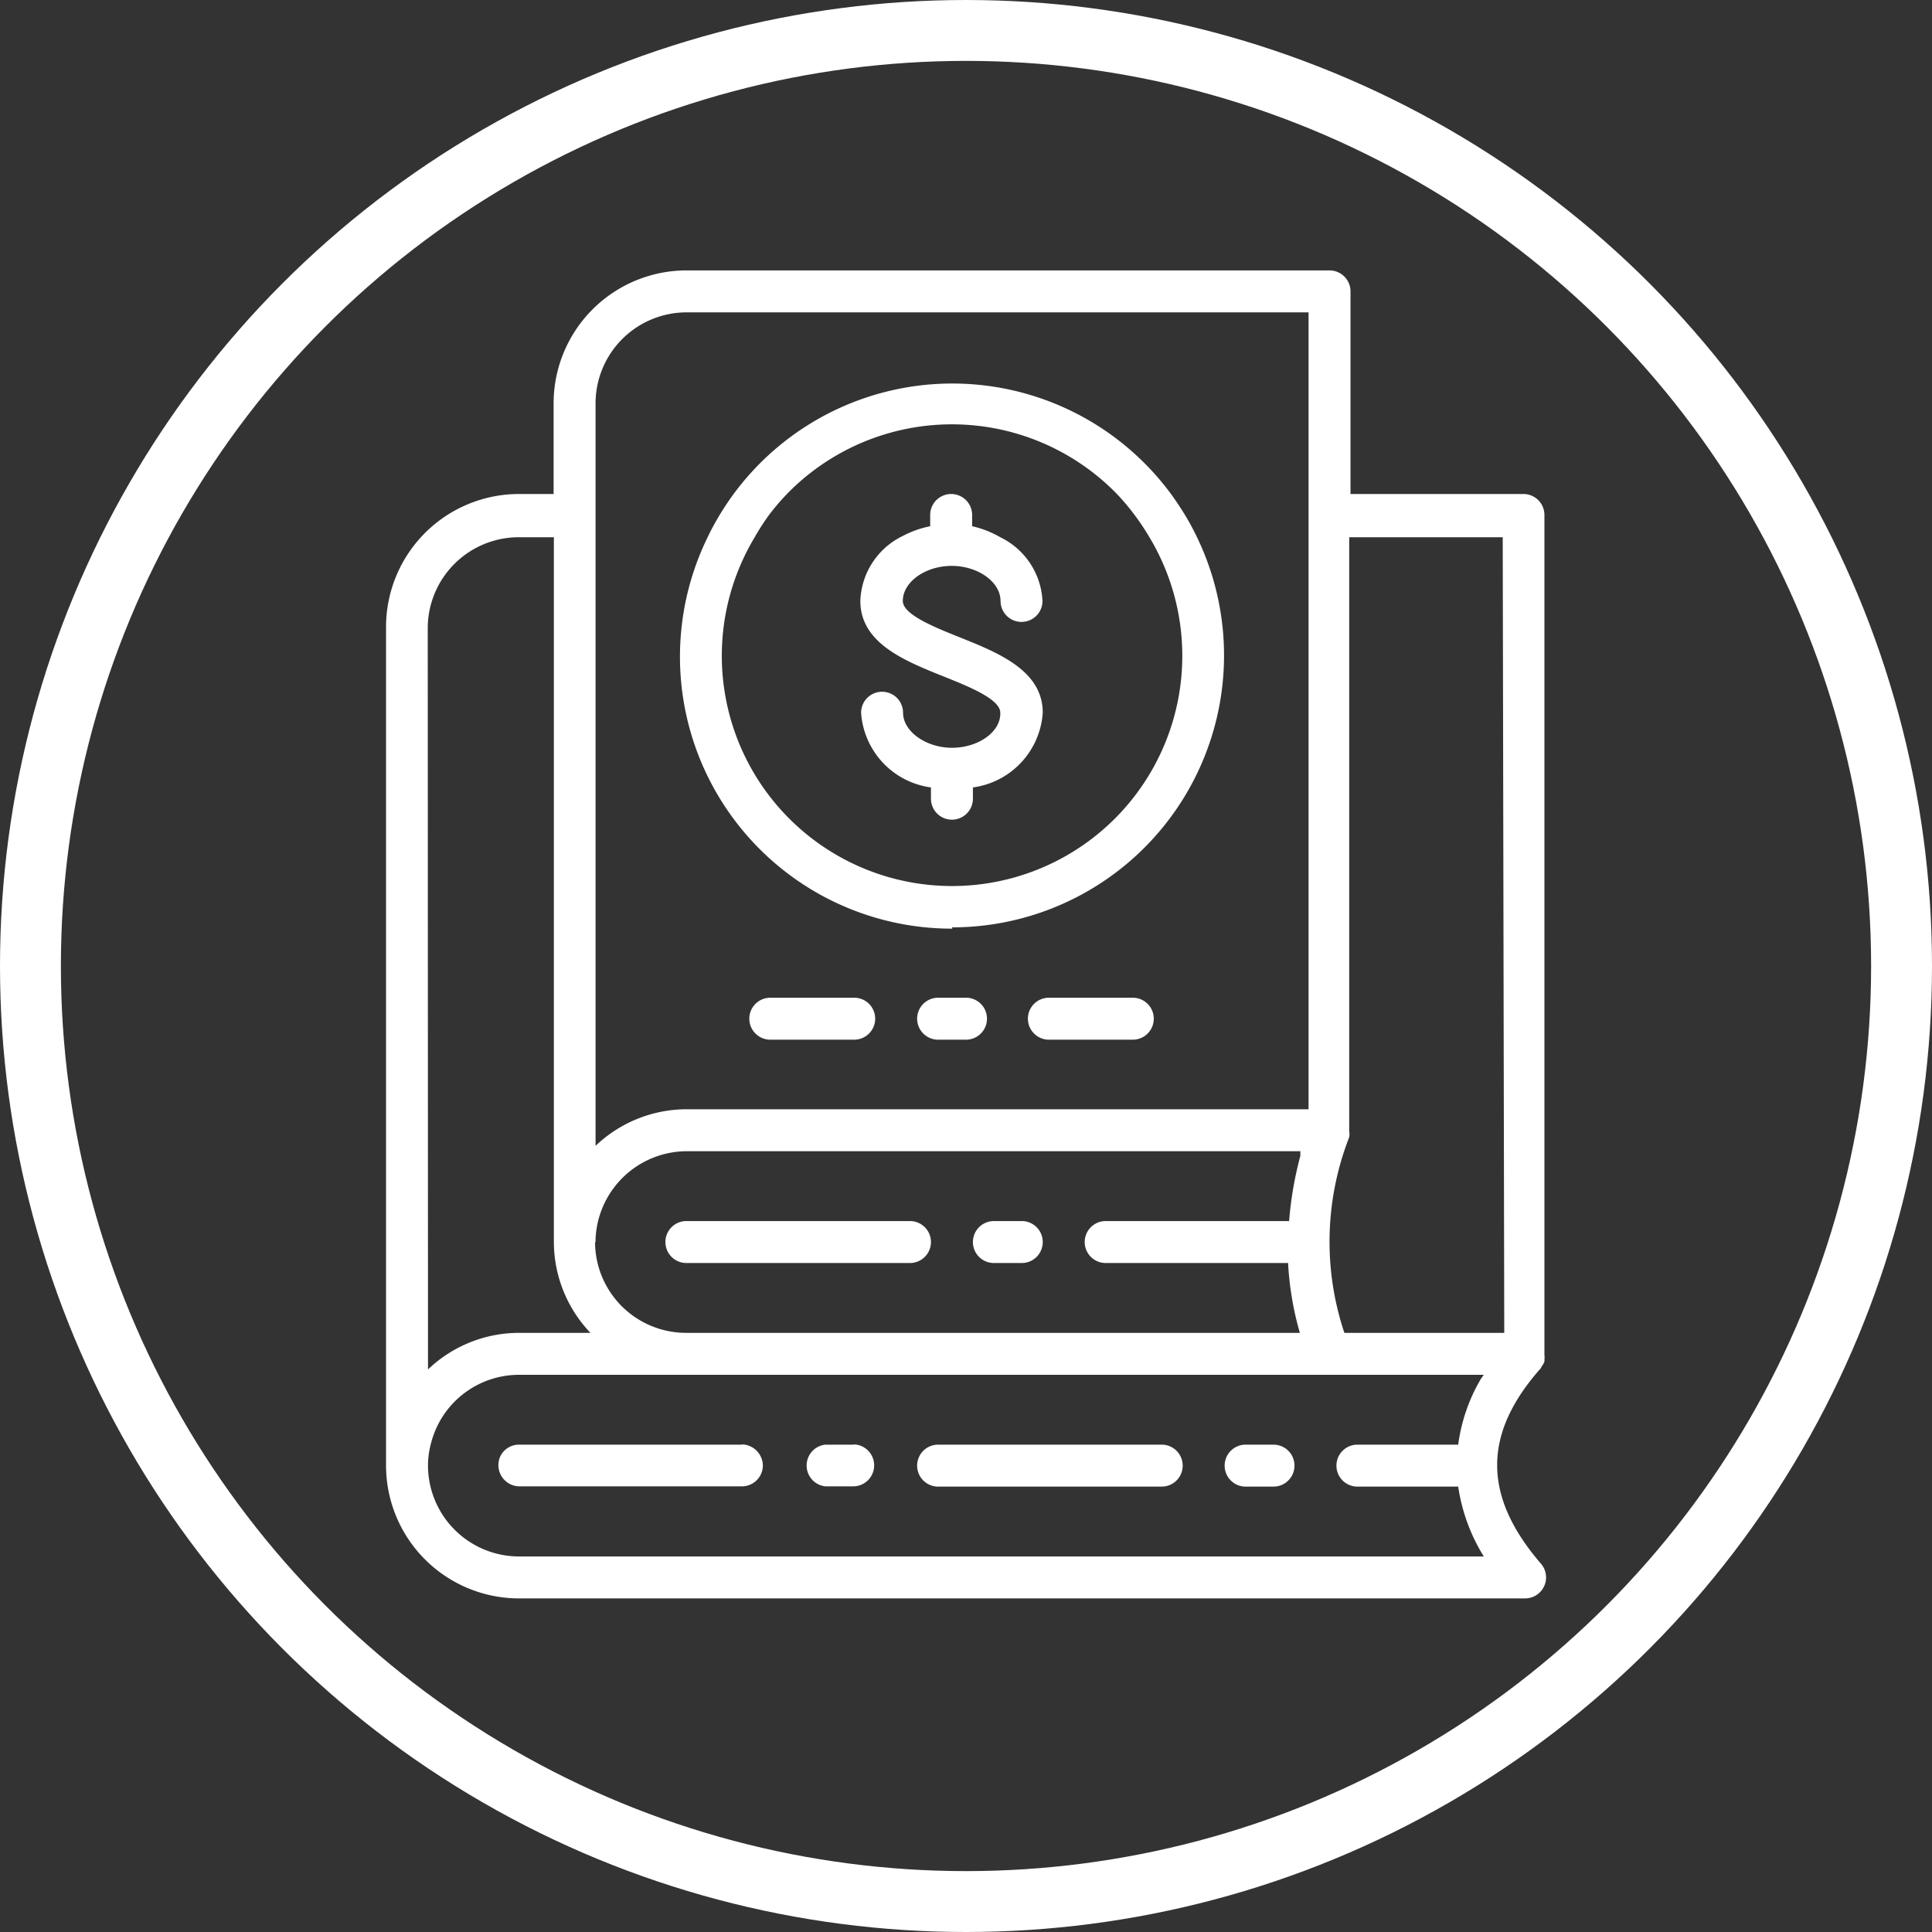 <svg xmlns="http://www.w3.org/2000/svg" viewBox="0 0 75.52 75.52"><rect x="0" y="0" width="75.52" height="75.52" fill="#333333" stroke="none"/><defs><style>.a{fill:#fff;}.b{fill:none;stroke:#fff;stroke-linejoin:round;stroke-width:2.38px;}</style></defs><title>資產 19</title><path class="a" d="M60.25,53.43a.85.85,0,0,0,.12-.2l0-.07a.83.83,0,0,0,0-.2s0,0,0,0V20.13a.82.82,0,0,0-.82-.82H52.79V11.39a.82.82,0,0,0-.82-.82H26.83a5.2,5.2,0,0,0-5.19,5.19v3.55H20.28a5.2,5.2,0,0,0-5.19,5.19V57.29a5.2,5.2,0,0,0,5.19,5.19H59.62a.82.82,0,0,0,.62-1.35c-2.29-2.65-2.29-5.09,0-7.66Zm-2.37.48A6.82,6.82,0,0,0,57,56.47H53.06a.82.82,0,0,0,0,1.64H57a7.14,7.14,0,0,0,1,2.73H20.28a3.56,3.56,0,0,1-3.55-3.55s0-.05,0-.08a3.49,3.49,0,0,1,.13-.84,3.55,3.55,0,0,1,3.42-2.63H58ZM16.72,24.51A3.56,3.56,0,0,1,20.28,21h1.37V48.55a5.16,5.16,0,0,0,1.43,3.55H20.28a5.16,5.16,0,0,0-3.55,1.43Zm6.56-5.19V15.76a3.56,3.56,0,0,1,3.55-3.55H51.15V43.36H26.83a5.16,5.16,0,0,0-3.55,1.43V19.32ZM58.8,52.1H52.55a11.24,11.24,0,0,1,.19-7.65s0,0,0,0a.79.79,0,0,0,0-.24V21h6ZM23.28,48.55s0-.08,0-.12A3.58,3.58,0,0,1,26.83,45h24l0,.18a14.12,14.12,0,0,0-.44,2.55H43.22a.82.82,0,0,0,0,1.64h7.13a12.15,12.15,0,0,0,.46,2.73h-24a3.56,3.56,0,0,1-3.55-3.55Z"/><path class="a" d="M49.78,56.47H48.69a.82.82,0,0,0,0,1.64h1.09a.82.82,0,0,0,0-1.64Z"/><path class="a" d="M45.41,56.47H36.67a.82.82,0,0,0,0,1.64h8.74a.82.82,0,0,0,0-1.64Z"/><path class="a" d="M33.39,56.47H32.26a.82.82,0,0,0,0,1.63h1.09a.82.82,0,0,0,0-1.64Z"/><path class="a" d="M29,56.47H20.28a.81.81,0,0,0-.72.45.83.83,0,0,0,.72,1.18H29a.82.82,0,0,0,.82-.82.84.84,0,0,0-.82-.82Z"/><path class="a" d="M38.85,49.37h1.09a.82.82,0,0,0,0-1.64H38.85a.82.82,0,0,0,0,1.64Z"/><path class="a" d="M26.83,49.37h8.74a.82.82,0,0,0,0-1.64H26.83a.82.82,0,0,0,0,1.64Z"/><path class="a" d="M37.21,36.25A10.63,10.63,0,0,0,46.79,21q-.2-.42-.44-.82t-.54-.82a10.62,10.62,0,0,0-17.17,0q-.29.4-.54.82t-.44.82a10.63,10.63,0,0,0,9.57,15.3ZM30.06,20.13a9.09,9.09,0,0,1,.7-.82,9,9,0,0,1,12.9,0A9.38,9.38,0,0,1,44.93,21,9,9,0,1,1,29.5,21,9.13,9.13,0,0,1,30.06,20.13Z"/><path class="a" d="M37.21,29.23c-1,0-1.91-.63-1.91-1.37a.82.82,0,1,0-1.64,0,3.16,3.16,0,0,0,2.73,2.92v.44a.82.82,0,1,0,1.64,0v-.44a3.16,3.16,0,0,0,2.73-2.92c0-1.65-1.73-2.34-3.25-2.95-1-.4-2.22-.89-2.22-1.42,0-.74.88-1.37,1.91-1.37s1.91.63,1.91,1.37a.82.82,0,1,0,1.64,0A2.93,2.93,0,0,0,39.1,21,3.89,3.89,0,0,0,38,20.57v-.44a.82.82,0,1,0-1.64,0v.44a3.89,3.89,0,0,0-1.07.38,2.93,2.93,0,0,0-1.66,2.54c0,1.65,1.73,2.34,3.25,2.95,1,.4,2.22.89,2.22,1.42C39.13,28.6,38.25,29.23,37.21,29.23Z"/><path class="a" d="M44.32,39H41a.82.82,0,0,0,0,1.64h3.28a.82.82,0,0,0,0-1.64Z"/><path class="a" d="M33.39,39H30.11a.82.82,0,0,0,0,1.64h3.28a.82.82,0,0,0,0-1.64Z"/><path class="a" d="M37.76,39H36.67a.82.82,0,0,0,0,1.64h1.09a.82.82,0,0,0,0-1.64Z"/><circle class="b" cx="37.76" cy="37.76" r="36.57"/></svg>